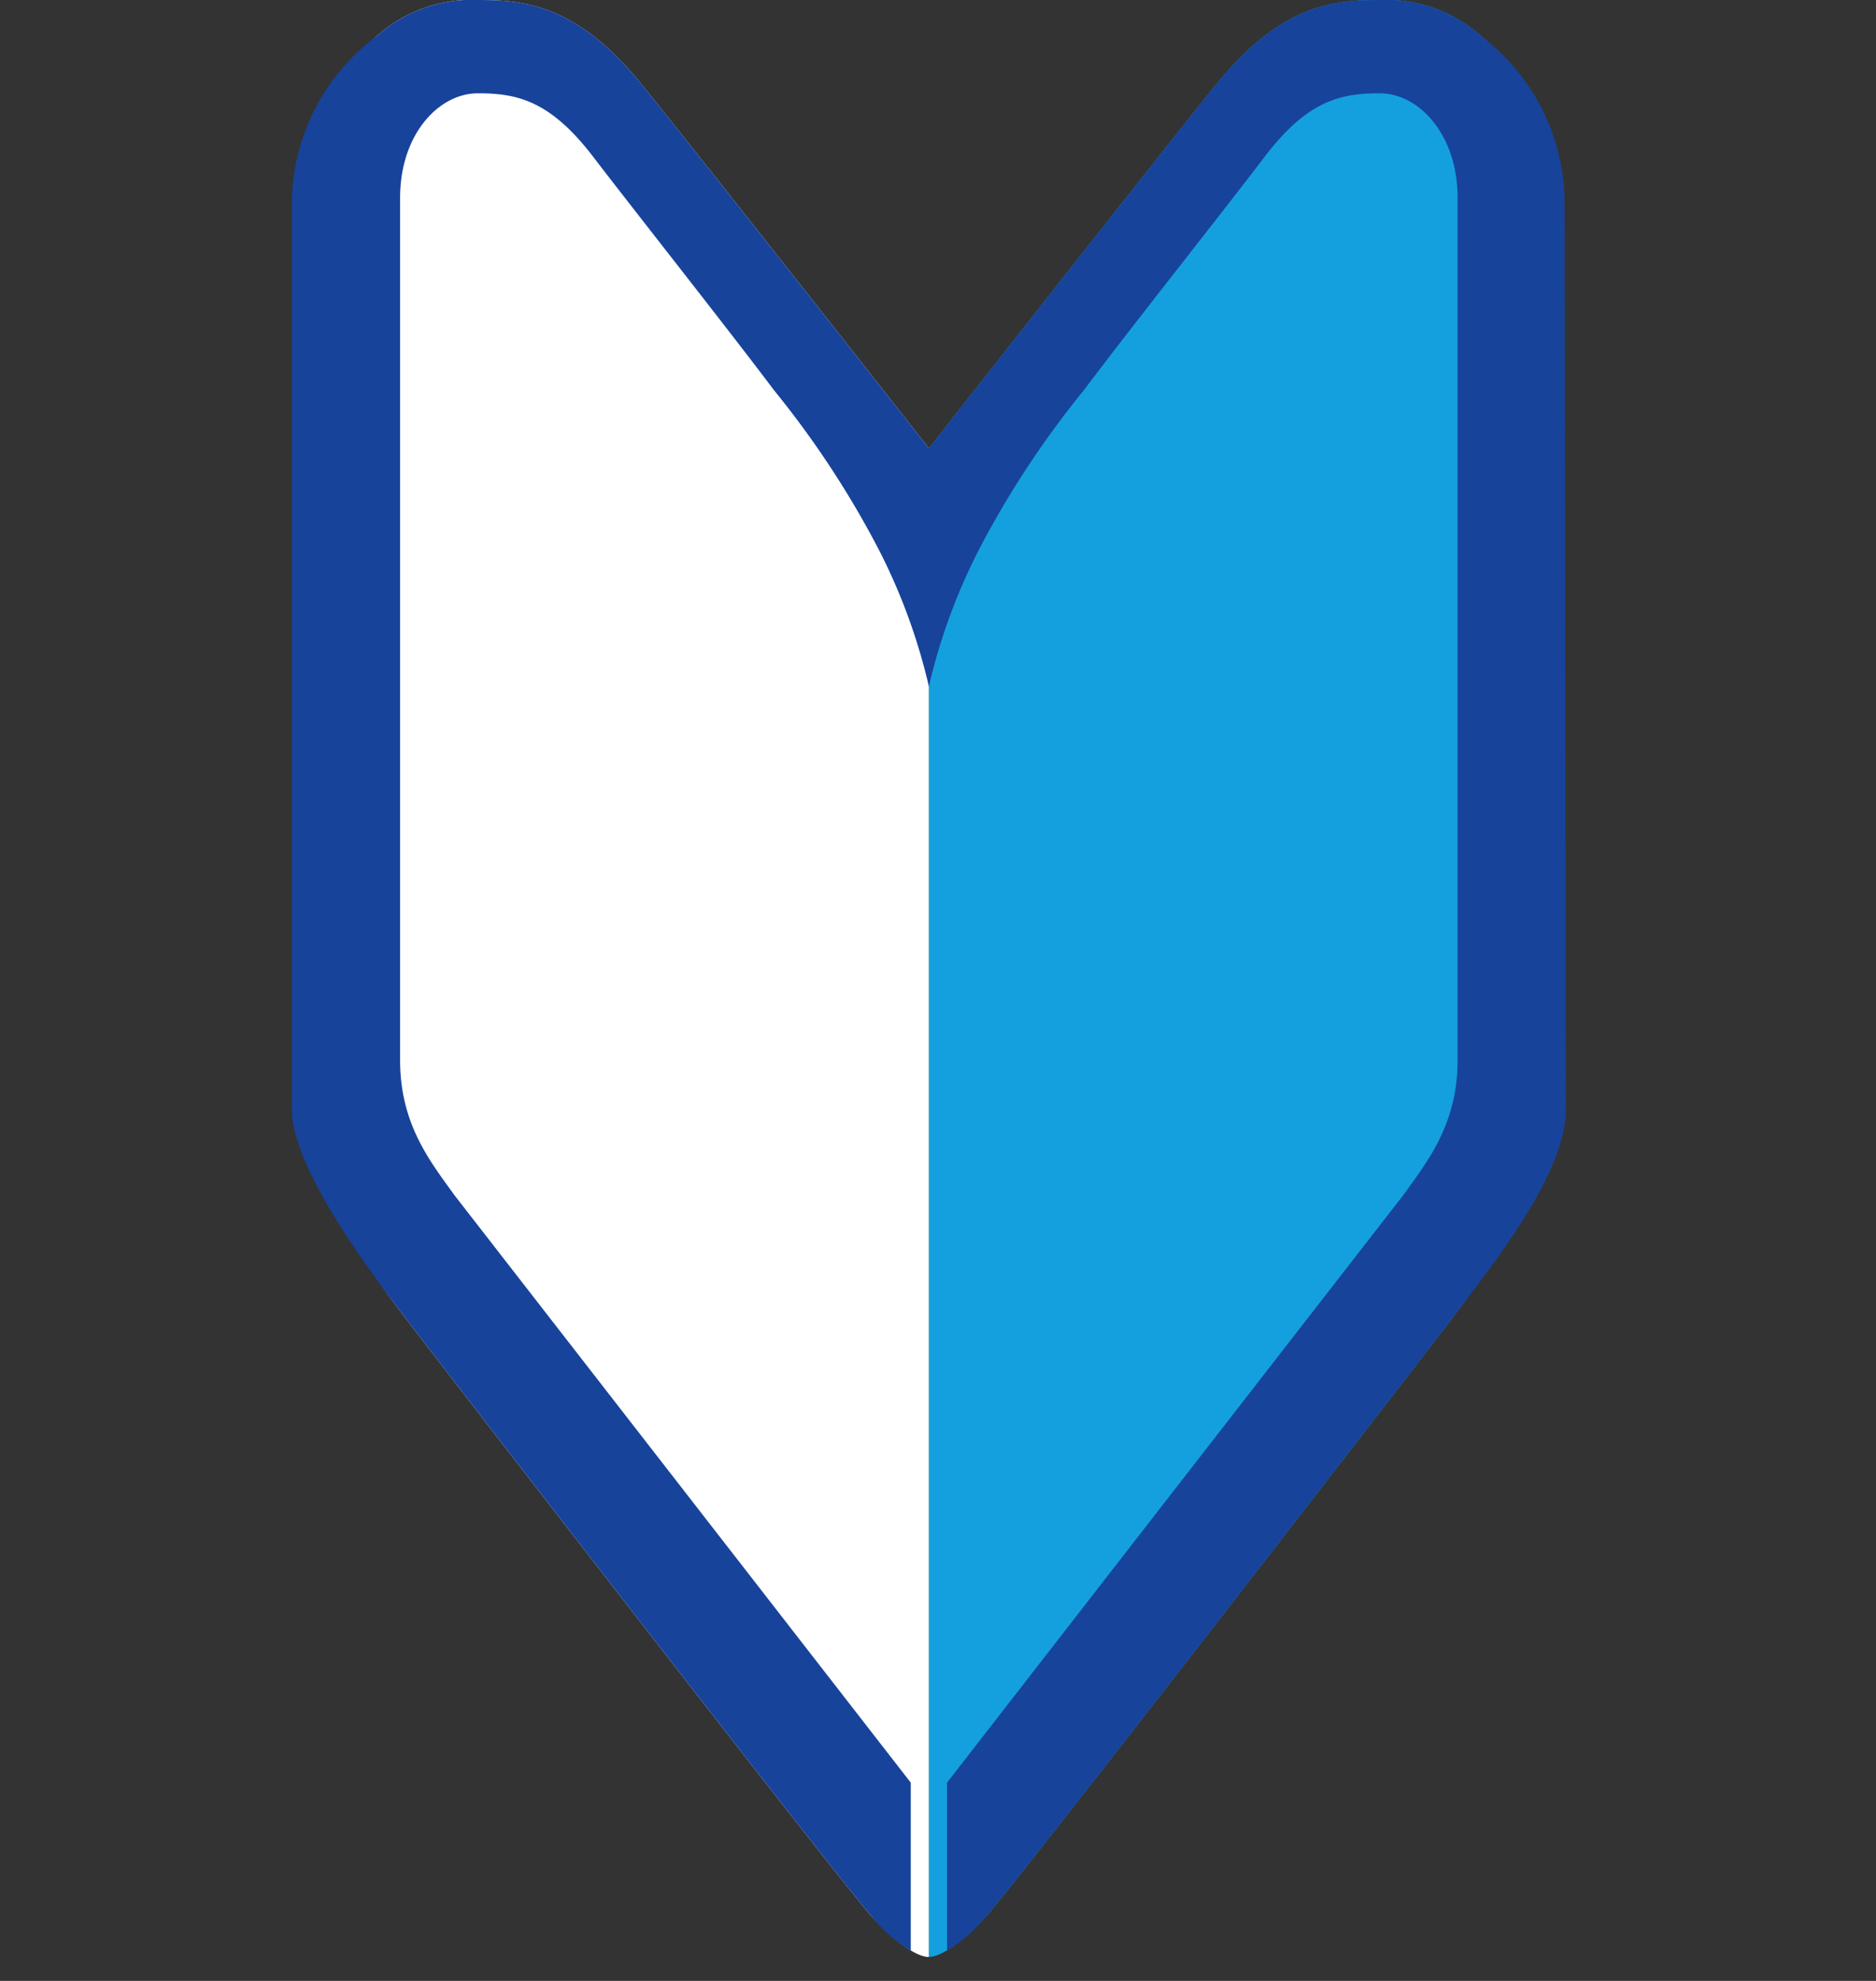<svg xmlns="http://www.w3.org/2000/svg" width="90" height="95" viewBox="0 0 90 95"><rect x="0" y="0" width="90" height="95" fill="#333333" stroke="none"/><g transform="translate(22683 11701)"><rect width="90" height="95" transform="translate(-22683 -11701)" fill="none"/><g transform="translate(-22667 -11700.999)"><path d="M14.784,4.052C11.69.223,9.153,0,7,0a6.84,6.84,0,0,0-4.91,1.714C.564,2.951,0,5.385,0,7.936V53.159C0,58.525,1.3,60.4,3.55,63.34s21.014,27.216,22.3,28.6,2.21,1.911,2.713,1.911V21.5S17.886,7.888,14.784,4.052" transform="translate(0 0)" fill="#fff"/><path d="M71.65,1.713A6.842,6.842,0,0,0,66.739,0c-2.155,0-4.692.224-7.786,4.053S45.174,21.5,45.174,21.5V93.848c.5,0,1.429-.53,2.714-1.911s20.055-25.666,22.3-28.6,3.55-4.815,3.55-10.181V7.936c0-2.551-.565-4.985-2.087-6.223" transform="translate(-16.612)" fill="#14a0de"/><path d="M28.563,32.914a28.428,28.428,0,0,1,2.394-6.542A45.084,45.084,0,0,1,36,18.708c2.217-2.951,6.617-8.494,8.684-11.208S48.359,4.474,50.2,4.474s3.727,1.938,3.727,5.019V50.847c0,3.094-1.476,4.89-2.6,6.461L29.433,85.49v8.052a6.831,6.831,0,0,0,1.843-1.605c1.285-1.38,20.055-25.665,22.3-28.6s5.55-7.1,5.55-10.181L59.064,9.936a10.1,10.1,0,0,0-4.027-8.223A6.841,6.841,0,0,0,50.127,0c-2.156,0-4.693.224-7.787,4.053S28.563,21.5,28.563,21.5,17.886,7.888,14.785,4.052,9.154,0,7,0a6.841,6.841,0,0,0-4.91,1.714A10.089,10.089,0,0,0-2,9.936V53.159c0,2.72,3.3,7.243,5.55,10.181s21.014,27.216,22.3,28.6a6.831,6.831,0,0,0,1.843,1.605V85.49L5.794,57.308c-1.122-1.571-2.6-3.366-2.6-6.461V9.493c0-3.081,1.877-5.019,3.727-5.019s3.448.319,5.522,3.026,6.467,8.256,8.685,11.208a45.084,45.084,0,0,1,5.039,7.664,28.428,28.428,0,0,1,2.394,6.542" transform="translate(0 0)" fill="#17439b"/></g></g></svg>